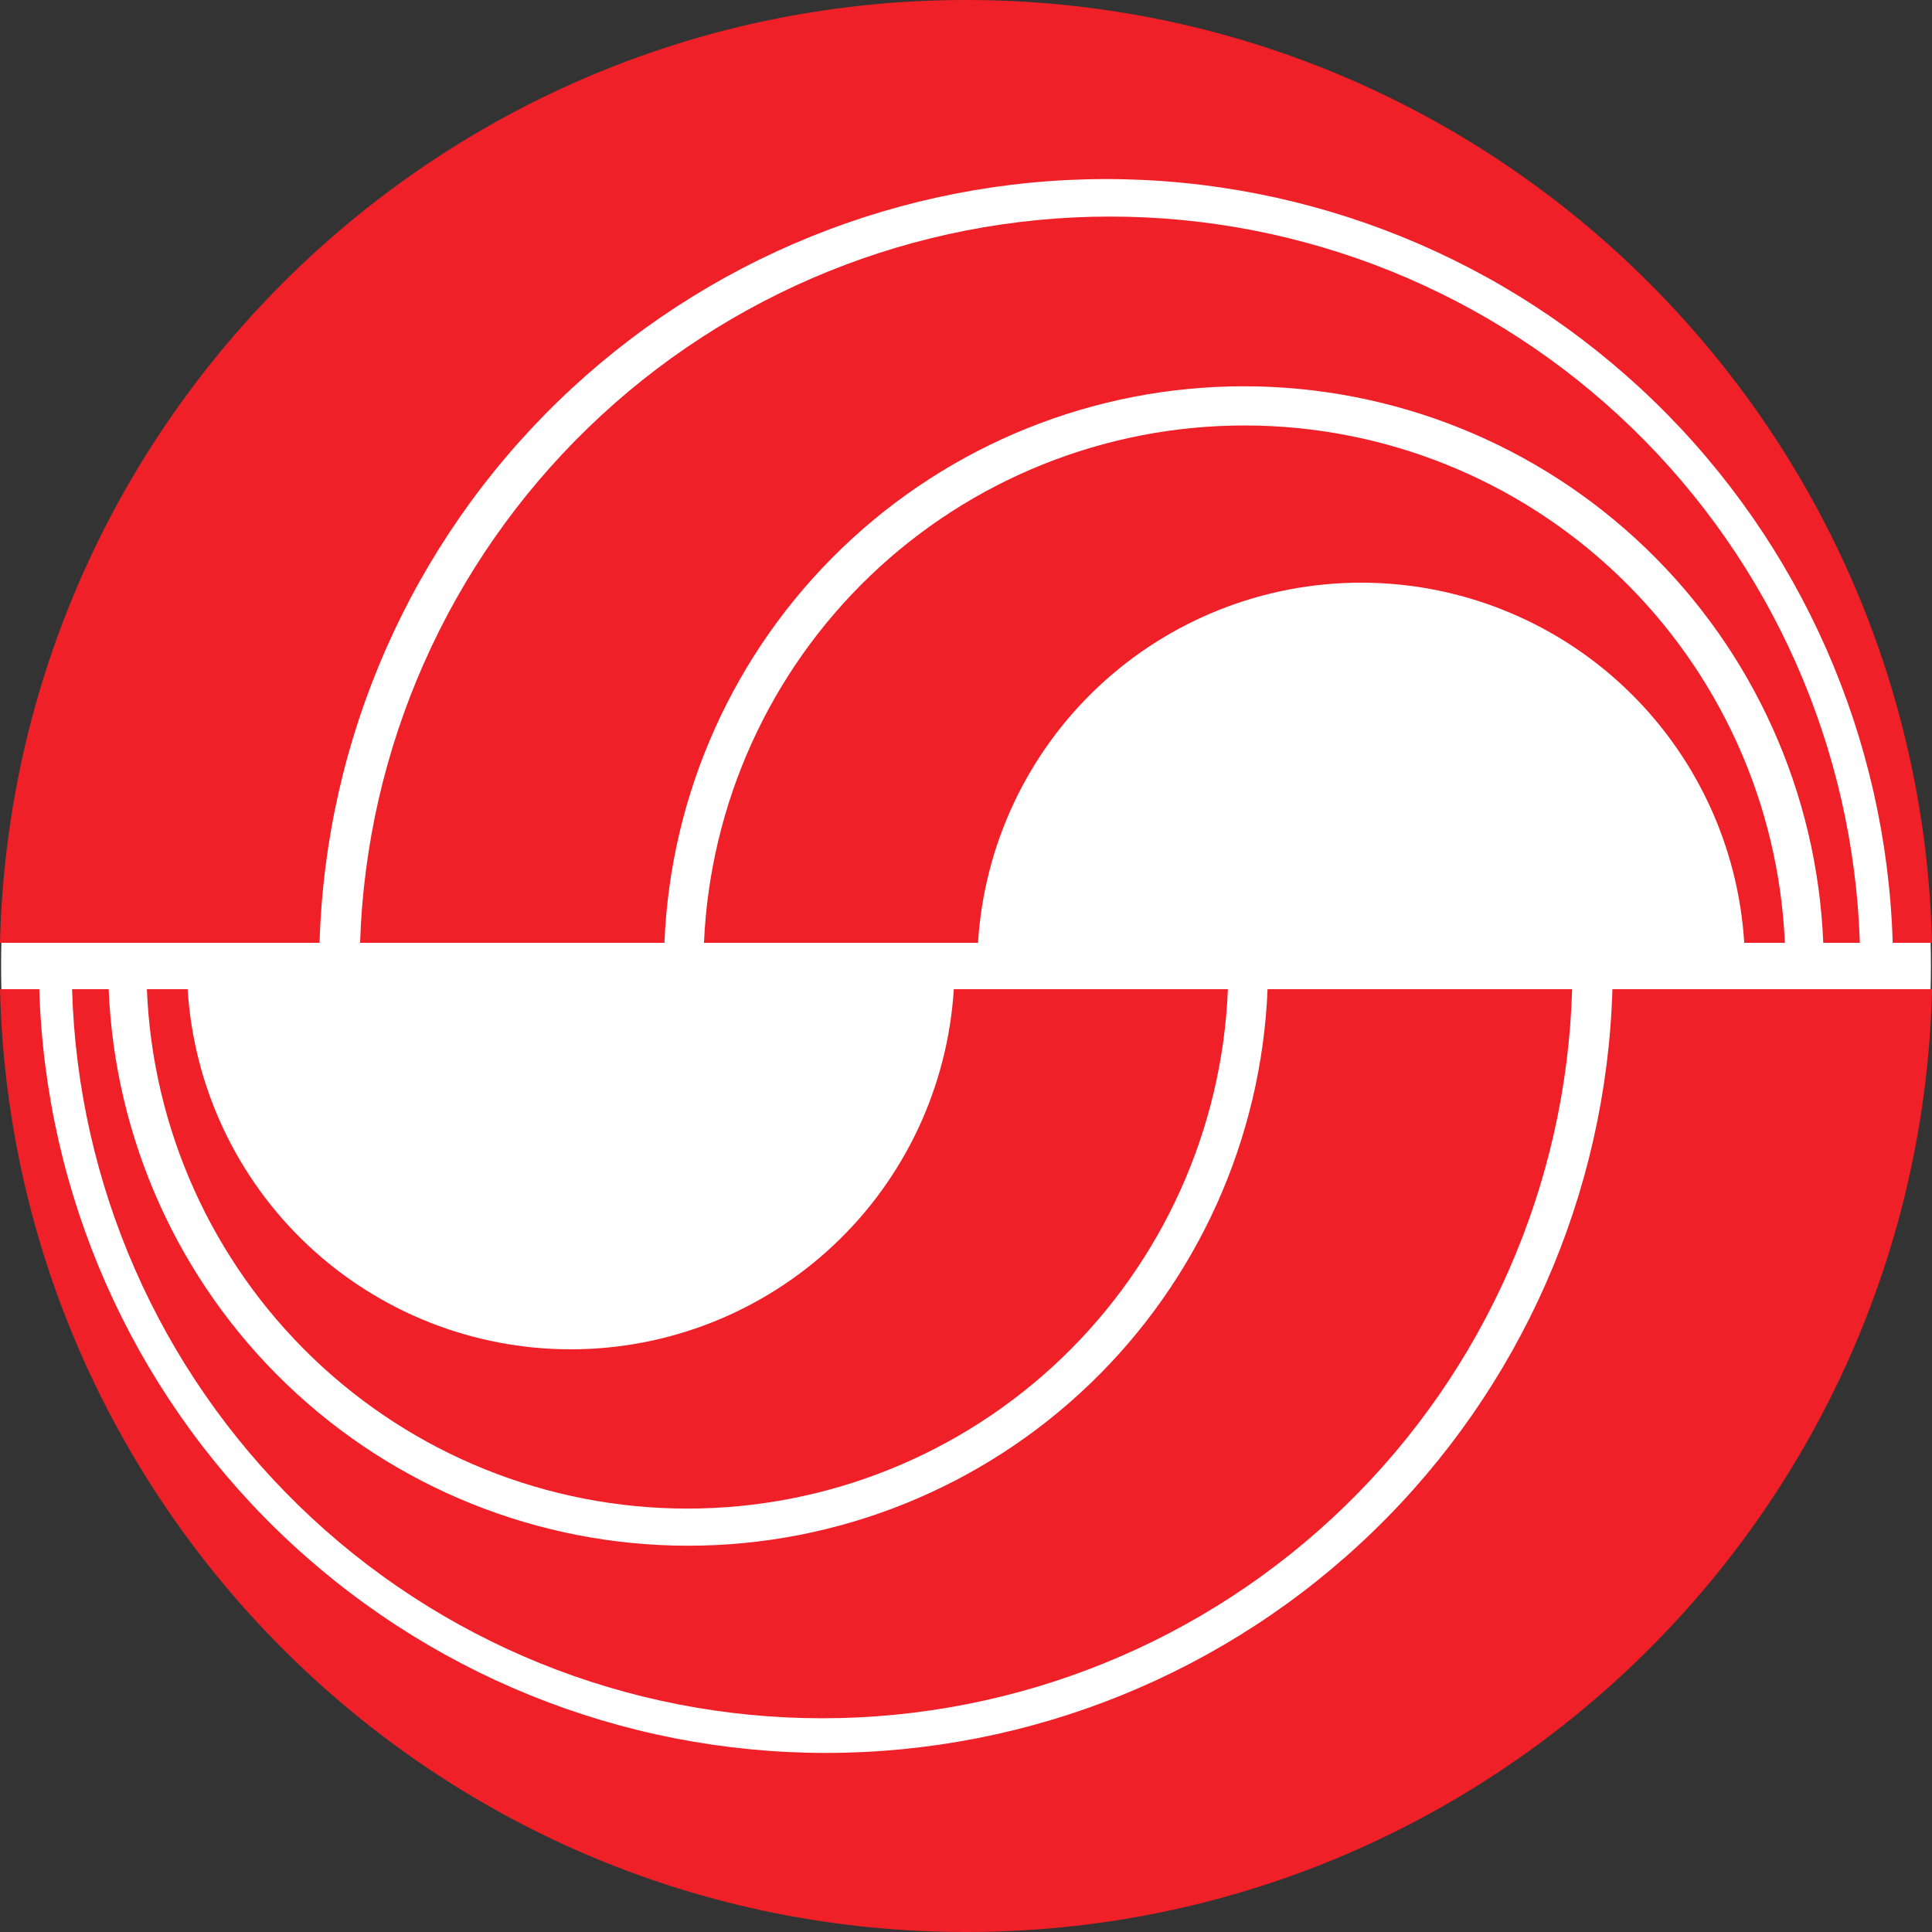 <svg width="32" height="32" viewBox="0 0 32 32" fill="none" xmlns="http://www.w3.org/2000/svg">
<rect x="0" y="0" width="32" height="32" fill="#333333" stroke="none"/>
<path d="M16 31.982C24.826 31.982 31.982 24.827 31.982 16C31.982 7.173 24.826 0.018 16 0.018C7.173 0.018 0.018 7.173 0.018 16C0.018 24.827 7.173 31.982 16 31.982Z" fill="white"/>
<g clip-path="url(#clip0_2707_258813)">
<path d="M32 15.616H31.349C31.249 12.227 29.832 9.01 27.4 6.649C24.967 4.287 21.711 2.966 18.321 2.966C14.931 2.966 11.675 4.287 9.242 6.649C6.81 9.01 5.393 12.227 5.293 15.616H0C0.208 6.956 7.292 0 16 0C24.708 0 31.792 6.956 32 15.616Z" fill="#EF2027"/>
<path d="M30.805 15.616H30.199C30.099 13.137 29.044 10.794 27.255 9.076C25.466 7.357 23.082 6.398 20.602 6.398C18.122 6.398 15.738 7.357 13.949 9.076C12.16 10.794 11.105 13.137 11.005 15.616H5.964C6.068 12.39 7.422 9.332 9.74 7.087C12.058 4.842 15.158 3.587 18.385 3.587C21.611 3.587 24.711 4.842 27.029 7.087C29.347 9.332 30.701 12.39 30.805 15.616Z" fill="#EF2027"/>
<path d="M29.565 15.616H28.89C28.79 14.001 28.077 12.484 26.898 11.376C25.72 10.268 24.162 9.651 22.544 9.651C20.926 9.651 19.369 10.268 18.19 11.376C17.011 12.484 16.299 14.001 16.199 15.616H11.66C11.761 13.309 12.748 11.131 14.416 9.534C16.084 7.938 18.303 7.047 20.611 7.047C22.92 7.047 25.139 7.938 26.807 9.534C28.474 11.131 29.462 13.309 29.563 15.616H29.565Z" fill="#EF2027"/>
<path d="M0 16.384H0.651C0.751 19.773 2.168 22.99 4.6 25.351C7.033 27.713 10.289 29.034 13.679 29.034C17.069 29.034 20.326 27.713 22.758 25.351C25.19 22.99 26.607 19.773 26.707 16.384H32.001C31.792 25.041 24.708 32 16 32C7.292 32 0.208 25.041 0 16.384Z" fill="#EF2027"/>
<path d="M1.194 16.384H1.8C1.901 18.863 2.956 21.206 4.744 22.924C6.533 24.642 8.917 25.602 11.398 25.602C13.878 25.602 16.262 24.642 18.05 22.924C19.839 21.206 20.894 18.863 20.995 16.384H26.039C25.947 19.618 24.598 22.689 22.278 24.944C19.959 27.199 16.851 28.46 13.617 28.46C10.382 28.46 7.274 27.199 4.955 24.944C2.635 22.689 1.286 19.618 1.194 16.384Z" fill="#EF2027"/>
<path d="M2.433 16.384H3.108C3.208 17.999 3.92 19.516 5.099 20.624C6.278 21.732 7.835 22.349 9.453 22.349C11.071 22.349 12.628 21.732 13.807 20.624C14.986 19.516 15.698 17.999 15.798 16.384H20.338C20.245 18.697 19.262 20.884 17.593 22.488C15.924 24.092 13.7 24.987 11.385 24.987C9.071 24.987 6.846 24.092 5.178 22.488C3.509 20.884 2.525 18.697 2.433 16.384Z" fill="#EF2027"/>
</g>
<defs>
<clipPath id="clip0_2707_258813">
<rect width="32" height="32" fill="white"/>
</clipPath>
</defs>
</svg>
